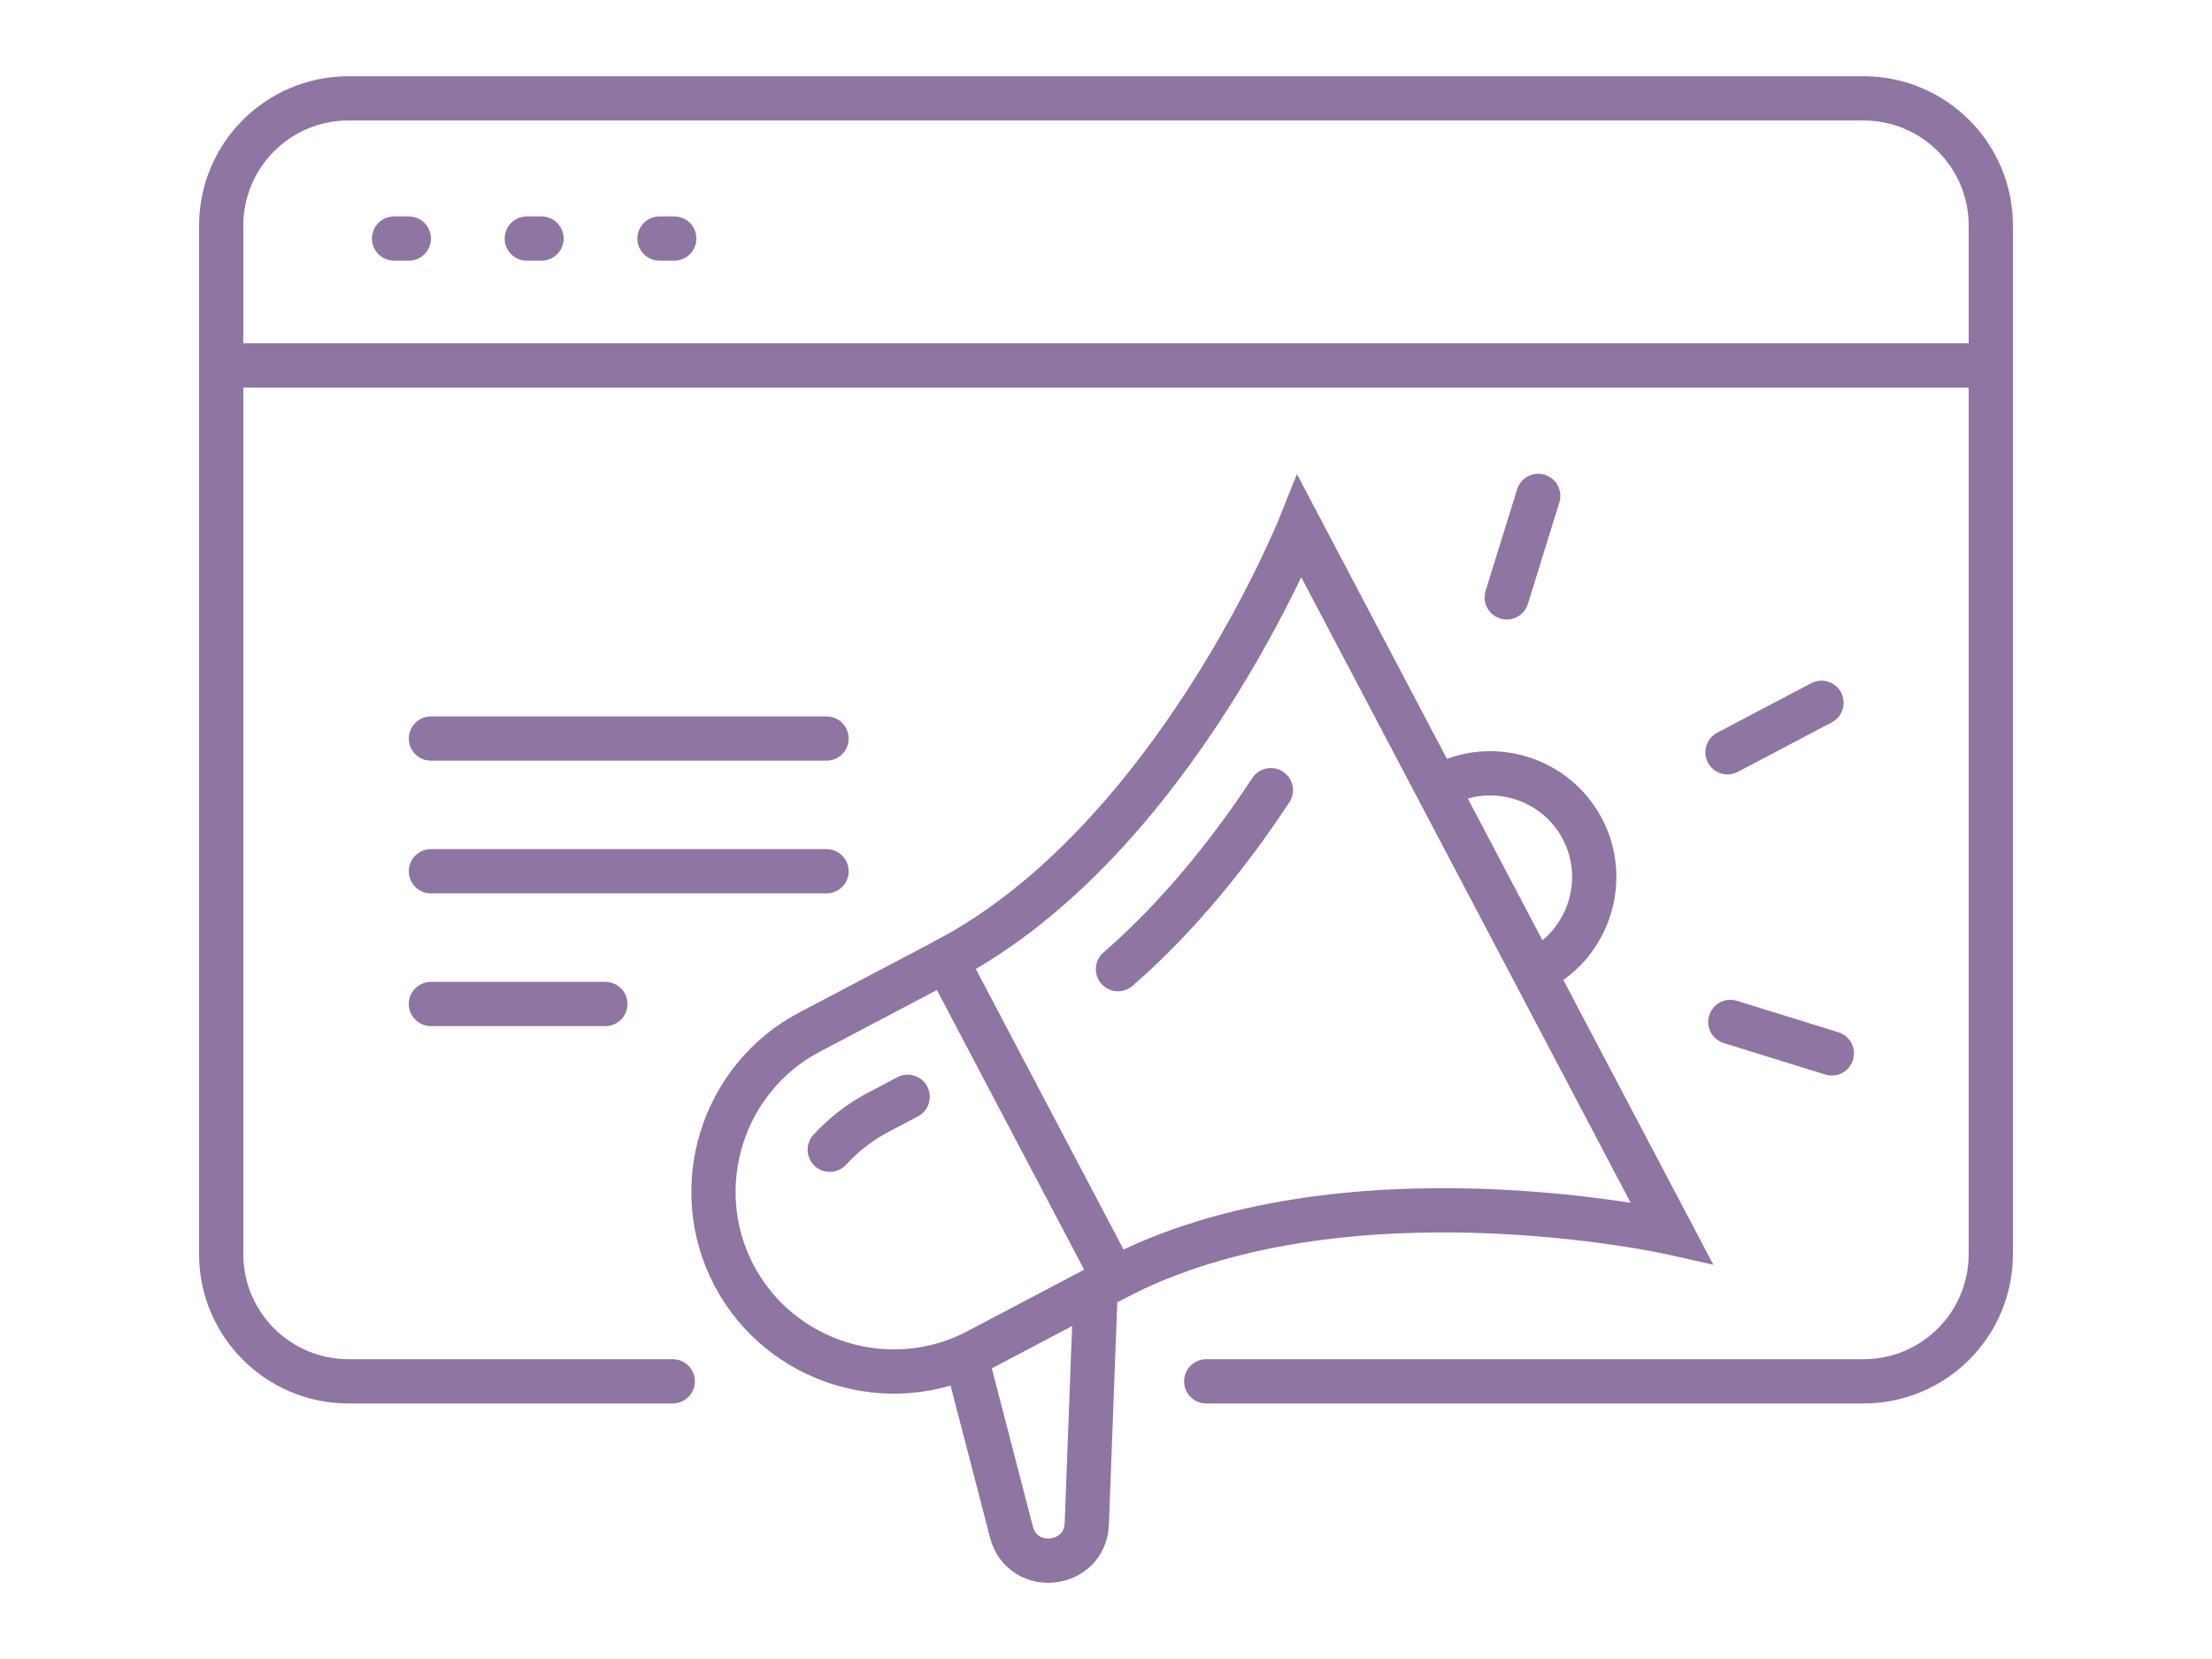 <?xml version="1.0" encoding="utf-8"?>
<!-- Generator: Adobe Illustrator 16.0.0, SVG Export Plug-In . SVG Version: 6.00 Build 0)  -->
<!DOCTYPE svg PUBLIC "-//W3C//DTD SVG 1.1//EN" "http://www.w3.org/Graphics/SVG/1.1/DTD/svg11.dtd">
<svg version="1.1" id="Calque_1" xmlns="http://www.w3.org/2000/svg" xmlns:xlink="http://www.w3.org/1999/xlink" x="0px" y="0px"
	 width="100px" height="75px" viewBox="0 0 100 75" enable-background="new 0 0 100 75" xml:space="preserve">
<g>
	
		<line fill="none" stroke="#8F75A1" stroke-width="2" stroke-linecap="round" stroke-miterlimit="10" x1="10" y1="16.521" x2="90" y2="16.521"/>
	
		<line fill="none" stroke="#8F75A1" stroke-width="2" stroke-linecap="round" stroke-miterlimit="10" x1="17.815" y1="10.784" x2="18.481" y2="10.784"/>
	<path fill="none" stroke="#8F75A1" stroke-width="2" stroke-linecap="round" stroke-miterlimit="10" d="M54.531,62.447H84.25
		c3.176,0,5.75-2.574,5.75-5.75v-46.5c0-3.176-2.575-5.75-5.75-5.75h-68.5c-3.176,0-5.75,2.574-5.75,5.75v46.5
		c0,3.176,2.574,5.75,5.75,5.75h14.663"/>
	
		<line fill="none" stroke="#8F75A1" stroke-width="2" stroke-linecap="round" stroke-miterlimit="10" x1="23.815" y1="10.784" x2="24.481" y2="10.784"/>
	
		<line fill="none" stroke="#8F75A1" stroke-width="2" stroke-linecap="round" stroke-miterlimit="10" x1="29.815" y1="10.784" x2="30.481" y2="10.784"/>
	<path fill="none" stroke="#8F75A1" stroke-width="2" stroke-linecap="round" stroke-miterlimit="10" d="M50.364,57.819
		l-6.177,3.253c-3.963,2.087-8.914,0.552-11.001-3.411l0,0c-2.087-3.964-0.552-8.914,3.411-11.002l6.177-3.253L50.364,57.819z"/>
	<path fill="none" stroke="#8F75A1" stroke-width="2" stroke-linecap="round" stroke-miterlimit="10" d="M50.364,57.819
		c10.294-5.422,25.198-2.093,25.198-2.093l-2.44-4.632l-5.963-11.324l-8.404-15.957c0,0-5.687,14.172-15.981,19.593"/>
	<path fill="none" stroke="#8F75A1" stroke-width="2" stroke-linecap="round" stroke-miterlimit="10" d="M49.532,58.257l-0.4,10.628
		c-0.075,1.994-2.907,2.302-3.408,0.37l-2.055-7.918"/>
	<path fill="none" stroke="#8F75A1" stroke-width="2" stroke-linecap="round" stroke-miterlimit="10" d="M65.187,35.497
		c2.287-1.203,5.143-0.318,6.347,1.969l0,0c1.204,2.286,0.319,5.143-1.968,6.347"/>
	<path fill="none" stroke="#8F75A1" stroke-width="2" stroke-linecap="round" stroke-miterlimit="10" d="M57.453,35.721
		c-1.796,2.722-4.112,5.665-6.912,8.093"/>
	<path fill="none" stroke="#8F75A1" stroke-width="2" stroke-linecap="round" stroke-miterlimit="10" d="M37.512,51.978
		c0.615-0.674,1.353-1.252,2.203-1.7l1.319-0.694"/>
	
		<line fill="none" stroke="#8F75A1" stroke-width="2" stroke-linecap="round" stroke-miterlimit="10" x1="78.096" y1="34.01" x2="82.345" y2="31.772"/>
	
		<line fill="none" stroke="#8F75A1" stroke-width="2" stroke-linecap="round" stroke-miterlimit="10" x1="68.117" y1="27.006" x2="69.54" y2="22.419"/>
	
		<line fill="none" stroke="#8F75A1" stroke-width="2" stroke-linecap="round" stroke-miterlimit="10" x1="82.813" y1="47.622" x2="78.226" y2="46.2"/>
	
		<line fill="none" stroke="#8F75A1" stroke-width="2" stroke-linecap="round" stroke-miterlimit="10" x1="19.481" y1="33.388" x2="37.366" y2="33.388"/>
	
		<line fill="none" stroke="#8F75A1" stroke-width="2" stroke-linecap="round" stroke-miterlimit="10" x1="19.481" y1="39.388" x2="37.366" y2="39.388"/>
	
		<line fill="none" stroke="#8F75A1" stroke-width="2" stroke-linecap="round" stroke-miterlimit="10" x1="19.481" y1="45.388" x2="27.366" y2="45.388"/>
</g>
</svg>
